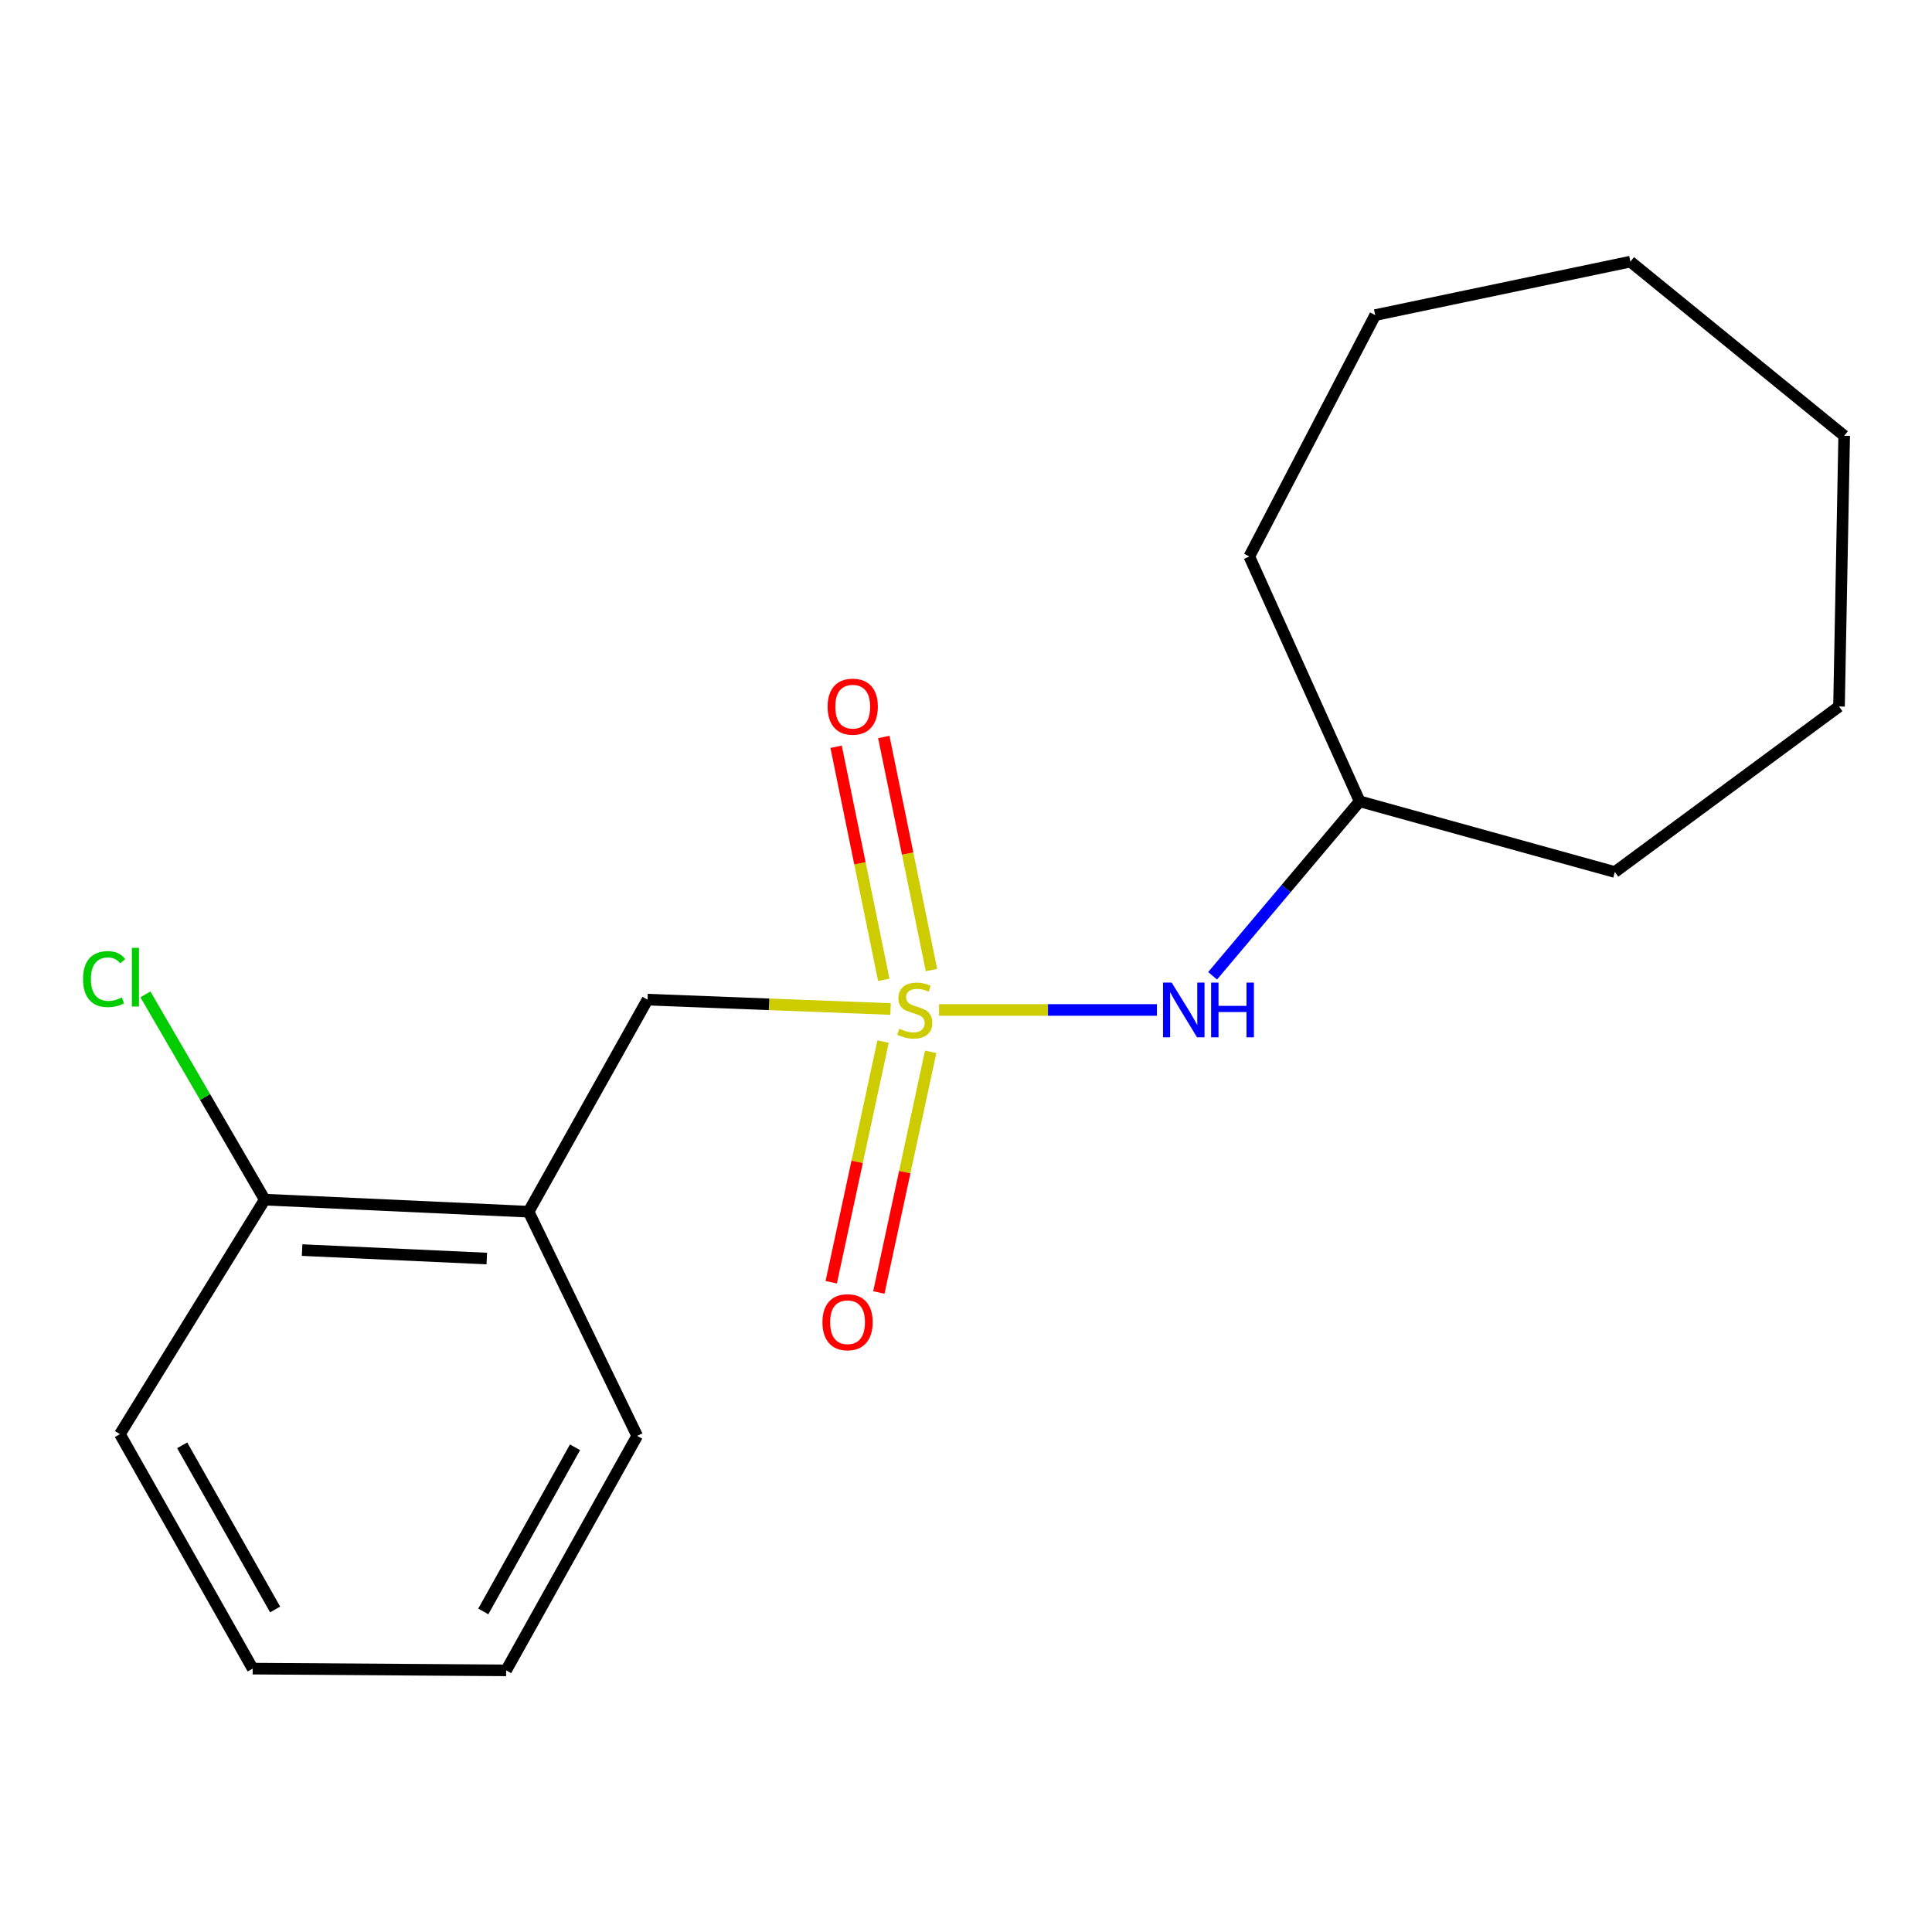 <?xml version='1.0' encoding='iso-8859-1'?>
<svg version='1.1' baseProfile='full'
              xmlns='http://www.w3.org/2000/svg'
                      xmlns:rdkit='http://www.rdkit.org/xml'
                      xmlns:xlink='http://www.w3.org/1999/xlink'
                  xml:space='preserve'
width='1000px' height='1000px' viewBox='0 0 1000 1000'>
<!-- END OF HEADER -->
<rect style='opacity:1.0;fill:#FFFFFF;stroke:none' width='1000' height='1000' x='0' y='0'> </rect>
<path class='bond-0' d='M 460.95,522.27 L 398.054,519.838' style='fill:none;fill-rule:evenodd;stroke:#CCCC00;stroke-width:6px;stroke-linecap:butt;stroke-linejoin:miter;stroke-opacity:1' />
<path class='bond-0' d='M 398.054,519.838 L 335.157,517.406' style='fill:none;fill-rule:evenodd;stroke:#000000;stroke-width:6px;stroke-linecap:butt;stroke-linejoin:miter;stroke-opacity:1' />
<path class='bond-1' d='M 486.052,522.755 L 542.434,522.755' style='fill:none;fill-rule:evenodd;stroke:#CCCC00;stroke-width:6px;stroke-linecap:butt;stroke-linejoin:miter;stroke-opacity:1' />
<path class='bond-1' d='M 542.434,522.755 L 598.815,522.755' style='fill:none;fill-rule:evenodd;stroke:#0000FF;stroke-width:6px;stroke-linecap:butt;stroke-linejoin:miter;stroke-opacity:1' />
<path class='bond-2' d='M 457.076,539.112 L 443.66,601.392' style='fill:none;fill-rule:evenodd;stroke:#CCCC00;stroke-width:6px;stroke-linecap:butt;stroke-linejoin:miter;stroke-opacity:1' />
<path class='bond-2' d='M 443.66,601.392 L 430.244,663.673' style='fill:none;fill-rule:evenodd;stroke:#FF0000;stroke-width:6px;stroke-linecap:butt;stroke-linejoin:miter;stroke-opacity:1' />
<path class='bond-2' d='M 481.716,544.42 L 468.3,606.7' style='fill:none;fill-rule:evenodd;stroke:#CCCC00;stroke-width:6px;stroke-linecap:butt;stroke-linejoin:miter;stroke-opacity:1' />
<path class='bond-2' d='M 468.3,606.7 L 454.884,668.981' style='fill:none;fill-rule:evenodd;stroke:#FF0000;stroke-width:6px;stroke-linecap:butt;stroke-linejoin:miter;stroke-opacity:1' />
<path class='bond-3' d='M 482.131,502.102 L 469.795,441.783' style='fill:none;fill-rule:evenodd;stroke:#CCCC00;stroke-width:6px;stroke-linecap:butt;stroke-linejoin:miter;stroke-opacity:1' />
<path class='bond-3' d='M 469.795,441.783 L 457.46,381.465' style='fill:none;fill-rule:evenodd;stroke:#FF0000;stroke-width:6px;stroke-linecap:butt;stroke-linejoin:miter;stroke-opacity:1' />
<path class='bond-3' d='M 457.437,507.152 L 445.101,446.833' style='fill:none;fill-rule:evenodd;stroke:#CCCC00;stroke-width:6px;stroke-linecap:butt;stroke-linejoin:miter;stroke-opacity:1' />
<path class='bond-3' d='M 445.101,446.833 L 432.766,386.515' style='fill:none;fill-rule:evenodd;stroke:#FF0000;stroke-width:6px;stroke-linecap:butt;stroke-linejoin:miter;stroke-opacity:1' />
<path class='bond-4' d='M 335.157,517.406 L 273.601,627.174' style='fill:none;fill-rule:evenodd;stroke:#000000;stroke-width:6px;stroke-linecap:butt;stroke-linejoin:miter;stroke-opacity:1' />
<path class='bond-5' d='M 627.635,505.064 L 665.695,459.914' style='fill:none;fill-rule:evenodd;stroke:#0000FF;stroke-width:6px;stroke-linecap:butt;stroke-linejoin:miter;stroke-opacity:1' />
<path class='bond-5' d='M 665.695,459.914 L 703.754,414.765' style='fill:none;fill-rule:evenodd;stroke:#000000;stroke-width:6px;stroke-linecap:butt;stroke-linejoin:miter;stroke-opacity:1' />
<path class='bond-6' d='M 273.601,627.174 L 137.031,620.929' style='fill:none;fill-rule:evenodd;stroke:#000000;stroke-width:6px;stroke-linecap:butt;stroke-linejoin:miter;stroke-opacity:1' />
<path class='bond-6' d='M 251.964,651.416 L 156.365,647.044' style='fill:none;fill-rule:evenodd;stroke:#000000;stroke-width:6px;stroke-linecap:butt;stroke-linejoin:miter;stroke-opacity:1' />
<path class='bond-7' d='M 273.601,627.174 L 329.808,743.202' style='fill:none;fill-rule:evenodd;stroke:#000000;stroke-width:6px;stroke-linecap:butt;stroke-linejoin:miter;stroke-opacity:1' />
<path class='bond-8' d='M 137.031,620.929 L 106.149,567.809' style='fill:none;fill-rule:evenodd;stroke:#000000;stroke-width:6px;stroke-linecap:butt;stroke-linejoin:miter;stroke-opacity:1' />
<path class='bond-8' d='M 106.149,567.809 L 75.267,514.689' style='fill:none;fill-rule:evenodd;stroke:#00CC00;stroke-width:6px;stroke-linecap:butt;stroke-linejoin:miter;stroke-opacity:1' />
<path class='bond-9' d='M 137.031,620.929 L 62.06,742.305' style='fill:none;fill-rule:evenodd;stroke:#000000;stroke-width:6px;stroke-linecap:butt;stroke-linejoin:miter;stroke-opacity:1' />
<path class='bond-10' d='M 703.754,414.765 L 646.637,288.039' style='fill:none;fill-rule:evenodd;stroke:#000000;stroke-width:6px;stroke-linecap:butt;stroke-linejoin:miter;stroke-opacity:1' />
<path class='bond-11' d='M 703.754,414.765 L 835.843,451.354' style='fill:none;fill-rule:evenodd;stroke:#000000;stroke-width:6px;stroke-linecap:butt;stroke-linejoin:miter;stroke-opacity:1' />
<path class='bond-12' d='M 329.808,743.202 L 261.978,864.578' style='fill:none;fill-rule:evenodd;stroke:#000000;stroke-width:6px;stroke-linecap:butt;stroke-linejoin:miter;stroke-opacity:1' />
<path class='bond-12' d='M 297.631,749.112 L 250.15,834.076' style='fill:none;fill-rule:evenodd;stroke:#000000;stroke-width:6px;stroke-linecap:butt;stroke-linejoin:miter;stroke-opacity:1' />
<path class='bond-13' d='M 62.06,742.305 L 130.786,863.682' style='fill:none;fill-rule:evenodd;stroke:#000000;stroke-width:6px;stroke-linecap:butt;stroke-linejoin:miter;stroke-opacity:1' />
<path class='bond-13' d='M 94.302,748.093 L 142.41,833.057' style='fill:none;fill-rule:evenodd;stroke:#000000;stroke-width:6px;stroke-linecap:butt;stroke-linejoin:miter;stroke-opacity:1' />
<path class='bond-14' d='M 646.637,288.039 L 711.792,163.091' style='fill:none;fill-rule:evenodd;stroke:#000000;stroke-width:6px;stroke-linecap:butt;stroke-linejoin:miter;stroke-opacity:1' />
<path class='bond-15' d='M 835.843,451.354 L 951.871,365.685' style='fill:none;fill-rule:evenodd;stroke:#000000;stroke-width:6px;stroke-linecap:butt;stroke-linejoin:miter;stroke-opacity:1' />
<path class='bond-16' d='M 261.978,864.578 L 130.786,863.682' style='fill:none;fill-rule:evenodd;stroke:#000000;stroke-width:6px;stroke-linecap:butt;stroke-linejoin:miter;stroke-opacity:1' />
<path class='bond-17' d='M 711.792,163.091 L 843.881,135.422' style='fill:none;fill-rule:evenodd;stroke:#000000;stroke-width:6px;stroke-linecap:butt;stroke-linejoin:miter;stroke-opacity:1' />
<path class='bond-18' d='M 951.871,365.685 L 954.545,225.558' style='fill:none;fill-rule:evenodd;stroke:#000000;stroke-width:6px;stroke-linecap:butt;stroke-linejoin:miter;stroke-opacity:1' />
<path class='bond-19' d='M 843.881,135.422 L 954.545,225.558' style='fill:none;fill-rule:evenodd;stroke:#000000;stroke-width:6px;stroke-linecap:butt;stroke-linejoin:miter;stroke-opacity:1' />
<path  class='atom-0' d='M 465.491 532.475
Q 465.811 532.595, 467.131 533.155
Q 468.451 533.715, 469.891 534.075
Q 471.371 534.395, 472.811 534.395
Q 475.491 534.395, 477.051 533.115
Q 478.611 531.795, 478.611 529.515
Q 478.611 527.955, 477.811 526.995
Q 477.051 526.035, 475.851 525.515
Q 474.651 524.995, 472.651 524.395
Q 470.131 523.635, 468.611 522.915
Q 467.131 522.195, 466.051 520.675
Q 465.011 519.155, 465.011 516.595
Q 465.011 513.035, 467.411 510.835
Q 469.851 508.635, 474.651 508.635
Q 477.931 508.635, 481.651 510.195
L 480.731 513.275
Q 477.331 511.875, 474.771 511.875
Q 472.011 511.875, 470.491 513.035
Q 468.971 514.155, 469.011 516.115
Q 469.011 517.635, 469.771 518.555
Q 470.571 519.475, 471.691 519.995
Q 472.851 520.515, 474.771 521.115
Q 477.331 521.915, 478.851 522.715
Q 480.371 523.515, 481.451 525.155
Q 482.571 526.755, 482.571 529.515
Q 482.571 533.435, 479.931 535.555
Q 477.331 537.635, 472.971 537.635
Q 470.451 537.635, 468.531 537.075
Q 466.651 536.555, 464.411 535.635
L 465.491 532.475
' fill='#CCCC00'/>
<path  class='atom-2' d='M 606.462 508.595
L 615.742 523.595
Q 616.662 525.075, 618.142 527.755
Q 619.622 530.435, 619.702 530.595
L 619.702 508.595
L 623.462 508.595
L 623.462 536.915
L 619.582 536.915
L 609.622 520.515
Q 608.462 518.595, 607.222 516.395
Q 606.022 514.195, 605.662 513.515
L 605.662 536.915
L 601.982 536.915
L 601.982 508.595
L 606.462 508.595
' fill='#0000FF'/>
<path  class='atom-2' d='M 626.862 508.595
L 630.702 508.595
L 630.702 520.635
L 645.182 520.635
L 645.182 508.595
L 649.022 508.595
L 649.022 536.915
L 645.182 536.915
L 645.182 523.835
L 630.702 523.835
L 630.702 536.915
L 626.862 536.915
L 626.862 508.595
' fill='#0000FF'/>
<path  class='atom-4' d='M 425.694 684.372
Q 425.694 677.572, 429.054 673.772
Q 432.414 669.972, 438.694 669.972
Q 444.974 669.972, 448.334 673.772
Q 451.694 677.572, 451.694 684.372
Q 451.694 691.252, 448.294 695.172
Q 444.894 699.052, 438.694 699.052
Q 432.454 699.052, 429.054 695.172
Q 425.694 691.292, 425.694 684.372
M 438.694 695.852
Q 443.014 695.852, 445.334 692.972
Q 447.694 690.052, 447.694 684.372
Q 447.694 678.812, 445.334 676.012
Q 443.014 673.172, 438.694 673.172
Q 434.374 673.172, 432.014 675.972
Q 429.694 678.772, 429.694 684.372
Q 429.694 690.092, 432.014 692.972
Q 434.374 695.852, 438.694 695.852
' fill='#FF0000'/>
<path  class='atom-5' d='M 428.369 365.765
Q 428.369 358.965, 431.729 355.165
Q 435.089 351.365, 441.369 351.365
Q 447.649 351.365, 451.009 355.165
Q 454.369 358.965, 454.369 365.765
Q 454.369 372.645, 450.969 376.565
Q 447.569 380.445, 441.369 380.445
Q 435.129 380.445, 431.729 376.565
Q 428.369 372.685, 428.369 365.765
M 441.369 377.245
Q 445.689 377.245, 448.009 374.365
Q 450.369 371.445, 450.369 365.765
Q 450.369 360.205, 448.009 357.405
Q 445.689 354.565, 441.369 354.565
Q 437.049 354.565, 434.689 357.365
Q 432.369 360.165, 432.369 365.765
Q 432.369 371.485, 434.689 374.365
Q 437.049 377.245, 441.369 377.245
' fill='#FF0000'/>
<path  class='atom-7' d='M 42.977 506.777
Q 42.977 499.737, 46.257 496.057
Q 49.577 492.337, 55.857 492.337
Q 61.697 492.337, 64.817 496.457
L 62.177 498.617
Q 59.897 495.617, 55.857 495.617
Q 51.577 495.617, 49.297 498.497
Q 47.057 501.337, 47.057 506.777
Q 47.057 512.377, 49.377 515.257
Q 51.737 518.137, 56.297 518.137
Q 59.417 518.137, 63.057 516.257
L 64.177 519.257
Q 62.697 520.217, 60.457 520.777
Q 58.217 521.337, 55.737 521.337
Q 49.577 521.337, 46.257 517.577
Q 42.977 513.817, 42.977 506.777
' fill='#00CC00'/>
<path  class='atom-7' d='M 68.257 490.617
L 71.937 490.617
L 71.937 520.977
L 68.257 520.977
L 68.257 490.617
' fill='#00CC00'/>
</svg>
